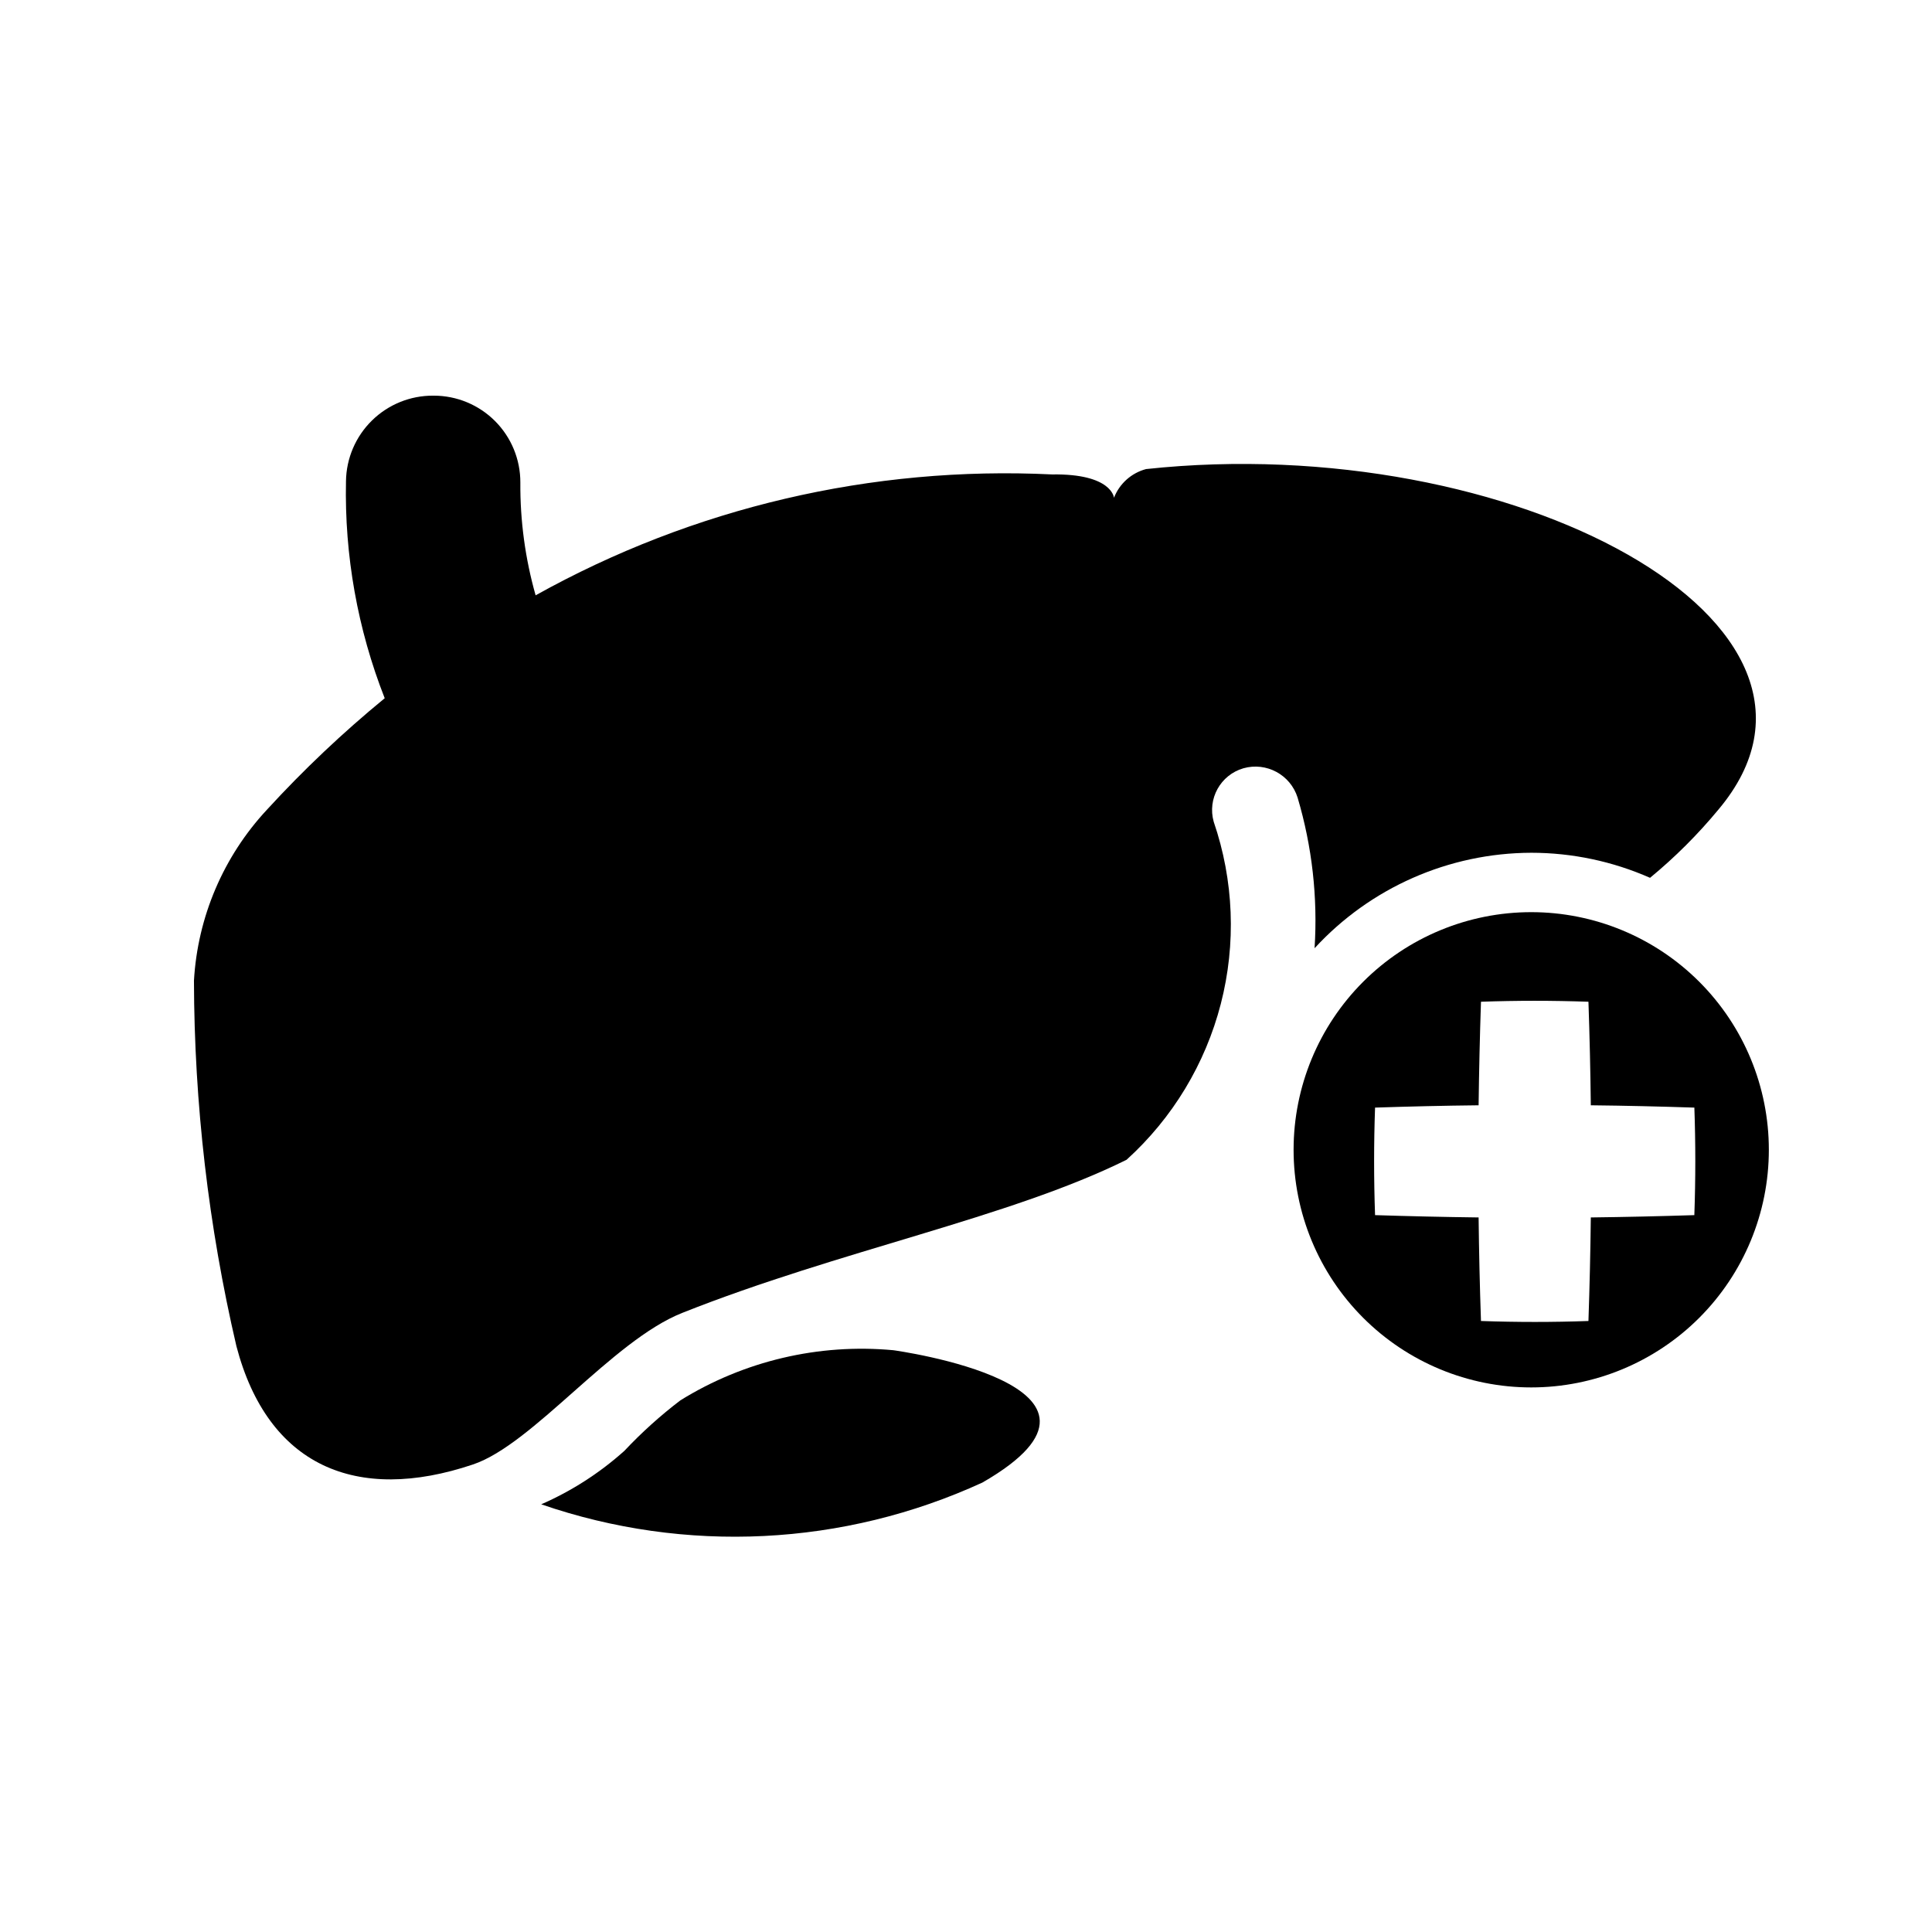<?xml version="1.0" encoding="UTF-8"?>
<!-- Uploaded to: SVG Repo, www.svgrepo.com, Generator: SVG Repo Mixer Tools -->
<svg fill="#000000" width="800px" height="800px" version="1.1" viewBox="144 144 512 512" xmlns="http://www.w3.org/2000/svg">
 <g>
  <path d="m380.74 501.82c-19.754-1.836-39.566 2.832-56.426 13.285-5.309 4.043-10.277 8.52-14.848 13.383-6.543 5.867-13.984 10.652-22.039 14.172 38.262 13.188 80.133 11.121 116.91-5.762 44.793-25.773-23.602-35.078-23.602-35.078z"/>
  <path d="m549.79 369.99c10.844 0.004 21.566 2.266 31.488 6.641 6.613-5.445 12.691-11.516 18.152-18.121 41.5-49.375-54.992-100.61-151.73-90.199v0.004c-3.879 1.035-7.031 3.859-8.484 7.602 0 0-0.473-6.422-16.422-6.188-47.715-2.32-95.125 8.777-136.85 32.039-2.758-9.727-4.121-19.801-4.047-29.91 0.016-6.094-2.391-11.941-6.691-16.258-4.301-4.316-10.141-6.742-16.23-6.746h-0.176c-6.062-0.035-11.895 2.332-16.223 6.578s-6.805 10.031-6.887 16.094c-0.414 19.66 3.074 39.207 10.262 57.512-11.094 9.098-21.527 18.973-31.219 29.551-11.527 12.387-18.363 28.406-19.332 45.297 0.074 32.613 3.848 65.113 11.254 96.875 8.312 31.707 31.773 41.754 62.707 31.332 15.887-5.352 36.84-32.762 55.402-40.148 41.723-16.594 86.703-25.191 117.78-40.59h0.004c12.191-11.035 20.875-25.406 24.98-41.328 4.106-15.922 3.449-32.699-1.883-48.254-1.711-6.086 1.801-12.41 7.871-14.172 6.098-1.723 12.461 1.719 14.359 7.762 3.844 12.941 5.367 26.457 4.5 39.93 14.773-16.066 35.582-25.234 57.406-25.301z"/>
  <path d="m549.79 385.73c-16.703 0-32.723 6.637-44.531 18.445-11.812 11.809-18.445 27.828-18.445 44.531 0 16.703 6.633 32.719 18.445 44.531 11.809 11.809 27.828 18.445 44.531 18.445 16.699 0 32.719-6.637 44.527-18.445 11.812-11.812 18.445-27.828 18.445-44.531 0-16.703-6.633-32.723-18.445-44.531-11.809-11.809-27.828-18.445-44.527-18.445zm43.234 80.293c-9.152 0.293-18.301 0.5-27.441 0.613-0.105 9.141-0.316 18.289-0.629 27.441-9.445 0.336-18.941 0.336-28.48 0-0.316-9.152-0.523-18.301-0.629-27.441-9.141-0.117-18.289-0.32-27.441-0.613-0.336-9.508-0.336-19.008 0-28.496 9.148-0.301 18.293-0.52 27.441-0.613 0.117-9.152 0.324-18.301 0.629-27.441 9.445-0.336 18.941-0.336 28.48 0 0.316 9.141 0.523 18.289 0.629 27.441 9.148 0.094 18.293 0.316 27.441 0.613 0.332 9.438 0.332 18.91-0.004 28.418z"/>
 </g>
</svg>